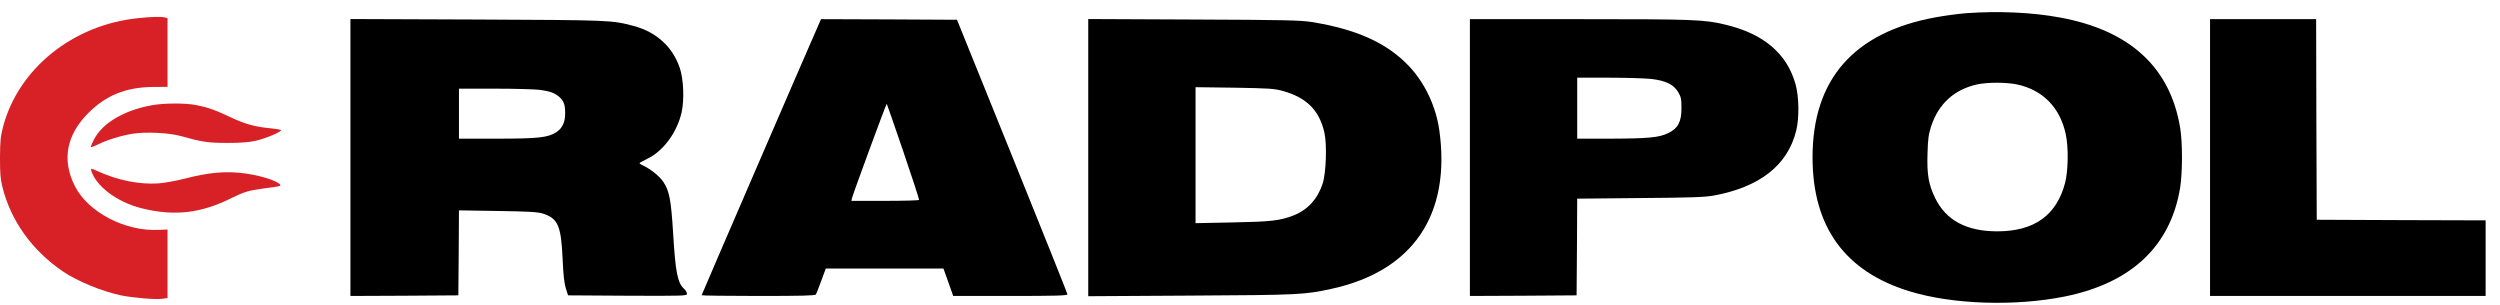 <svg viewBox="0 0 172 21" fill="none" xmlns="http://www.w3.org/2000/svg">
<path d="M135.274 0.907C134.745 0.949 133.797 1.075 133.168 1.192C127.547 2.216 124.703 5.454 124.703 10.823C124.703 15.622 126.943 18.701 131.415 20.052C134.359 20.95 138.621 21.084 142.036 20.404C146.633 19.481 149.343 16.931 149.997 12.896C150.157 11.872 150.165 9.825 149.997 8.81C149.318 4.64 146.541 2.082 141.709 1.201C139.796 0.848 137.505 0.748 135.274 0.907ZM138.756 5.806C140.534 6.176 141.725 7.392 142.12 9.213C142.321 10.119 142.296 11.746 142.078 12.585C141.49 14.817 139.955 15.916 137.413 15.916C135.299 15.916 133.89 15.161 133.143 13.634C132.69 12.719 132.564 11.998 132.614 10.546C132.64 9.54 132.69 9.221 132.866 8.684C133.369 7.14 134.46 6.15 136.037 5.806C136.75 5.655 138.026 5.655 138.756 5.806Z" fill="black"/>
<path d="M9.489 1.251C5.025 1.704 1.284 4.708 0.218 8.693C0.034 9.398 0.008 9.674 0 10.841C0 11.948 0.025 12.309 0.176 12.904C0.763 15.22 2.223 17.242 4.329 18.676C5.336 19.356 7.014 20.044 8.322 20.321C9.145 20.488 10.697 20.623 11.158 20.556L11.527 20.505V18.148V15.79L10.923 15.816C8.608 15.933 6.057 14.599 5.151 12.804C4.245 11.017 4.564 9.289 6.074 7.778C7.299 6.554 8.65 6.008 10.495 5.983L11.527 5.975V3.617V1.251L11.343 1.201C11.091 1.134 10.411 1.151 9.489 1.251Z" fill="#D72126"/>
<path d="M24.109 10.832V20.362L27.826 20.346L31.534 20.32L31.559 17.392L31.576 14.473L34.244 14.515C36.4 14.548 36.987 14.582 37.34 14.691C38.388 15.027 38.606 15.522 38.707 17.803C38.757 18.961 38.825 19.523 38.934 19.859L39.085 20.32L43.179 20.346C47.113 20.362 47.264 20.354 47.264 20.211C47.264 20.119 47.18 19.985 47.088 19.892C46.61 19.473 46.476 18.768 46.308 16C46.165 13.718 46.056 13.156 45.637 12.51C45.368 12.115 44.764 11.629 44.219 11.377C44.093 11.318 43.992 11.251 44.001 11.226C44.001 11.201 44.236 11.067 44.521 10.932C45.628 10.404 46.585 9.112 46.895 7.728C47.088 6.864 47.029 5.437 46.769 4.674C46.274 3.214 45.15 2.191 43.573 1.78C42.088 1.385 41.987 1.385 32.818 1.343L24.109 1.31V10.832ZM37.155 6.184C37.877 6.285 38.178 6.402 38.489 6.679C38.799 6.964 38.883 7.208 38.883 7.786C38.892 8.391 38.69 8.818 38.288 9.087C37.717 9.464 37.054 9.54 34.202 9.54H31.576V7.82V6.1H34.076C35.444 6.1 36.836 6.142 37.155 6.184Z" fill="black"/>
<path d="M56.294 1.754C55.362 3.869 48.273 20.27 48.273 20.312C48.273 20.337 50.027 20.362 52.166 20.362C55.17 20.362 56.084 20.337 56.126 20.262C56.168 20.203 56.336 19.775 56.504 19.314L56.814 18.475H60.858H64.91L65.245 19.414L65.581 20.362H69.507C72.603 20.362 73.442 20.337 73.442 20.253C73.442 20.203 71.73 15.924 69.641 10.756L65.841 1.36L61.168 1.335L56.487 1.318L56.294 1.754ZM62.15 10.429C62.762 12.225 63.249 13.718 63.232 13.751C63.215 13.793 62.158 13.819 60.883 13.819H58.576L58.618 13.626C58.71 13.273 60.975 7.115 61.009 7.14C61.025 7.157 61.537 8.642 62.15 10.429Z" fill="black"/>
<path d="M74.871 10.84V20.379L81.943 20.337C89.418 20.295 89.754 20.278 91.625 19.867C97.212 18.642 99.838 14.775 99.024 8.952C98.79 7.316 98.034 5.714 96.944 4.556C95.425 2.954 93.345 2.014 90.224 1.511C89.46 1.394 88.37 1.368 82.111 1.343L74.871 1.31V10.84ZM88.236 6.251C89.88 6.704 90.752 7.568 91.113 9.095C91.306 9.926 91.239 11.889 90.996 12.644C90.643 13.701 89.955 14.456 88.965 14.834C88.043 15.186 87.43 15.253 84.796 15.303L82.254 15.354V10.672V5.999L84.922 6.033C87.296 6.075 87.648 6.092 88.236 6.251Z" fill="black"/>
<path d="M101.129 10.84V20.362L104.803 20.346L108.47 20.32L108.495 16.99L108.512 13.668L112.815 13.626C116.331 13.6 117.253 13.567 117.883 13.458C121.071 12.879 123 11.36 123.579 8.986C123.797 8.114 123.772 6.662 123.537 5.807C122.95 3.692 121.348 2.325 118.705 1.696C117.262 1.343 116.498 1.318 108.629 1.318H101.129V10.84ZM113.587 5.429C114.602 5.546 115.139 5.807 115.458 6.335C115.659 6.679 115.685 6.813 115.685 7.442C115.685 8.382 115.45 8.827 114.779 9.154C114.158 9.464 113.403 9.531 110.802 9.54H108.512V7.442V5.345H110.676C111.859 5.345 113.176 5.387 113.587 5.429Z" fill="black"/>
<path d="M152.051 10.84V20.362H161.531H171.011V17.762V15.161L165.205 15.144L159.392 15.119L159.366 8.214L159.35 1.318H155.7H152.051V10.84Z" fill="black"/>
<path d="M10.445 7.241C8.533 7.585 7.031 8.474 6.46 9.607C6.343 9.842 6.242 10.068 6.242 10.11C6.242 10.152 6.46 10.076 6.729 9.942C7.375 9.623 8.331 9.33 9.111 9.204C10.018 9.053 11.653 9.137 12.45 9.363C13.885 9.766 14.305 9.833 15.638 9.833C16.603 9.833 17.107 9.791 17.61 9.682C18.29 9.523 19.33 9.086 19.33 8.961C19.33 8.919 19.036 8.868 18.684 8.835C17.585 8.734 16.897 8.55 15.89 8.08C14.749 7.543 14.296 7.383 13.474 7.224C12.719 7.081 11.276 7.09 10.445 7.241Z" fill="#D72126"/>
<path d="M6.282 11.746C6.6 12.811 8.06 13.902 9.713 14.322C11.986 14.892 13.841 14.682 15.963 13.608C16.743 13.223 17.112 13.105 18.044 12.979C19.277 12.82 19.336 12.803 19.285 12.719C19.092 12.417 17.708 12.006 16.492 11.889C15.351 11.78 14.243 11.897 12.809 12.266C12.129 12.442 11.332 12.585 10.896 12.618C9.587 12.702 8.111 12.409 6.76 11.796C6.24 11.561 6.231 11.561 6.282 11.746Z" fill="#D72126"/>
</svg>